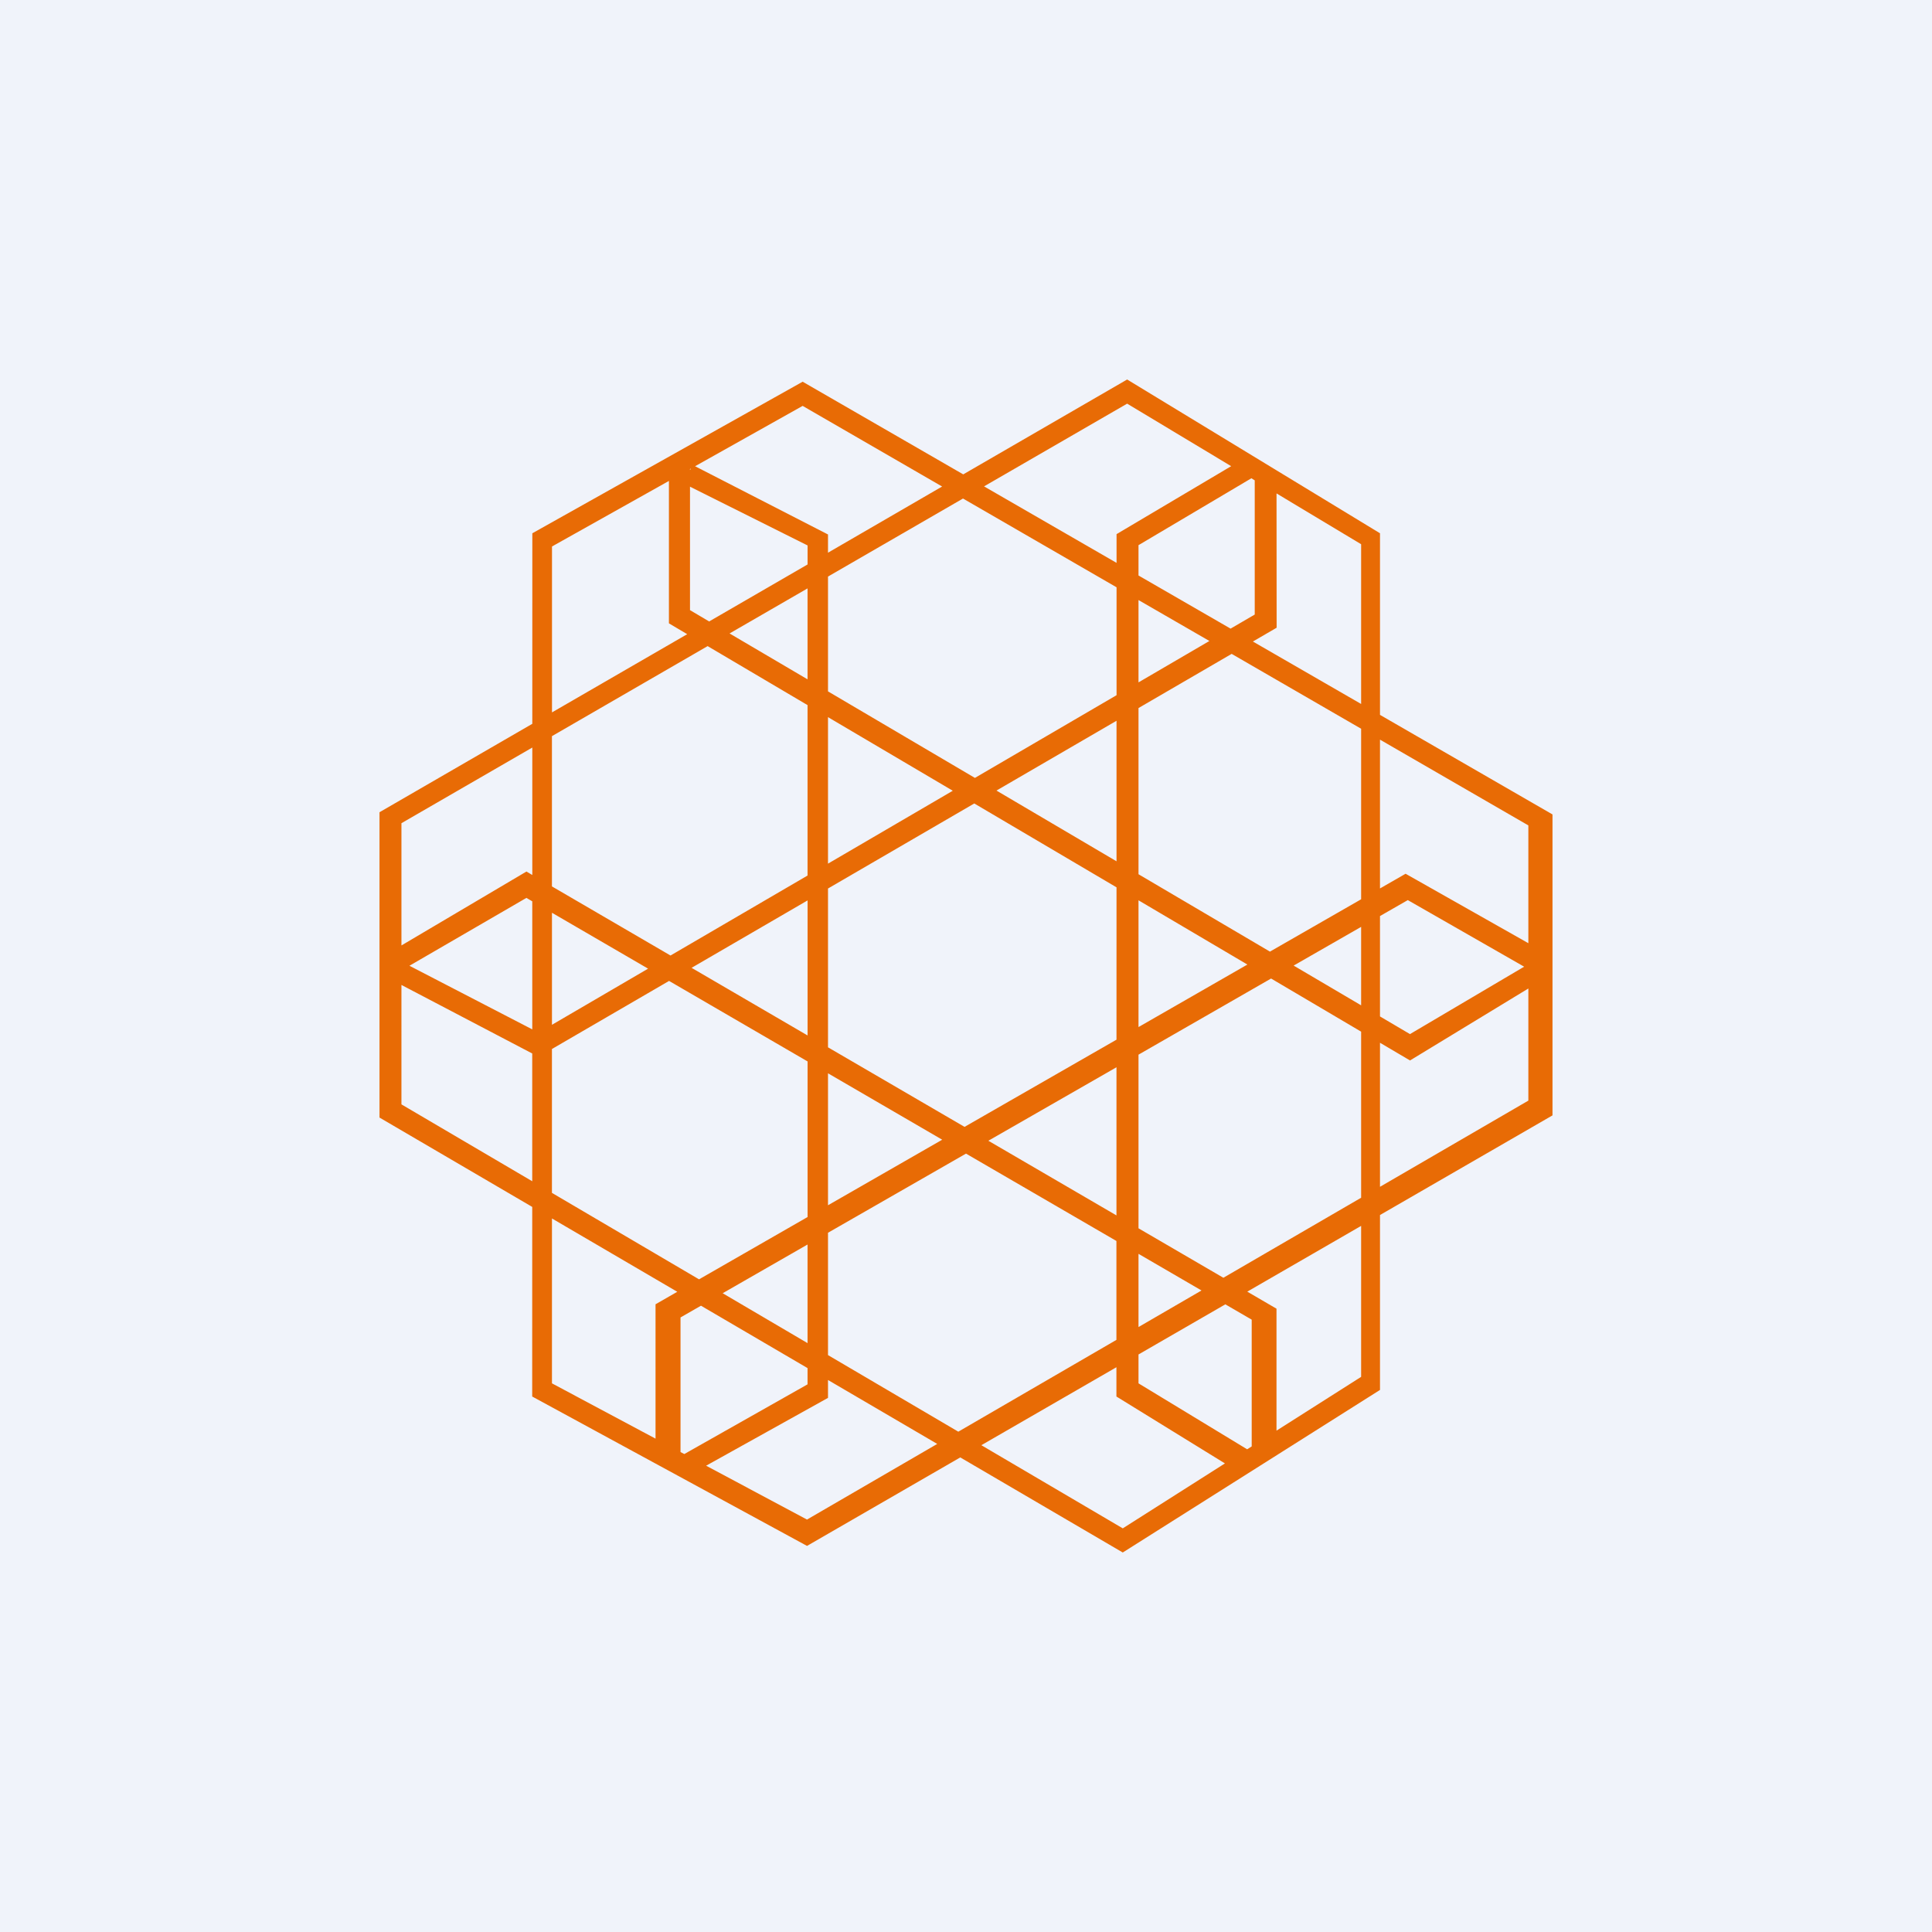 <svg xmlns="http://www.w3.org/2000/svg" width="56" height="56" fill="none" viewBox="0 0 56 56"><path fill="#F0F3FA" d="M0 0h56v56H0z"/><path fill="#E86B05" fill-rule="evenodd" d="M27.834 42.244 32.544 45 40 40.288v-5.07l5-2.888v-8.723l-5-2.886v-5.264L32.671 11l-4.751 2.75-4.655-2.686-7.835 4.393-.001 5.523L11 23.543v8.85l4.427 2.59-.001 5.496 7.966 4.33 4.442-2.565Zm7.627-5.208 3.992-2.319v-4.814l-2.61-1.54L33 30.57v5.033l2.461 1.434Zm-3.1-1.065L28 33.438 24 35.732v3.546l3.777 2.22 4.583-2.661V35.97Zm0-.742-3.713-2.164 3.714-2.13-.001 4.294Zm0-5.093-4.403 2.527L24 30.357v-4.603l4.24-2.465 4.123 2.431-.001 4.416ZM33 29.77l3.156-1.812L33 26.096v3.674Zm0-4.43 3.81 2.243 2.643-1.517v-4.943l-3.753-2.17-2.7 1.57v4.817Zm-.637-.375-3.48-2.05 3.48-2.023v4.073Zm0-4.814-4.105 2.397L24 20.04v-3.328l3.913-2.262 4.451 2.573v3.127Zm.637-.372 2.055-1.2L33 17.393v2.387Zm0-3.098 2.669 1.54.7-.408v-3.89l-.097-.06L33 15.802v.88Zm2.687-3.168L32.671 11.7l-4.148 2.398 3.841 2.217v-.833l3.323-1.97ZM33 38.465v-2.122l1.826 1.062L33 38.465Zm-.64 1.165-3.915 2.26 4.099 2.41 2.961-1.882-3.145-1.939v-.85Zm3.79 2.379L33 40.097v-.837l2.517-1.453.764.444v3.674l-.132.084ZM27.617 22.92 24 25.033v-4.246l3.618 2.134Zm-4.21 2.458v-4.94l-2.896-1.71-4.513 2.61v4.355l3.437 2.003 3.972-2.318Zm0-5.687v-2.636l-2.26 1.306 2.26 1.33Zm3.902-5.59L24 16.02v-.528l-3.853-1.978 3.118-1.749 4.046 2.339ZM20 13.596l.027-.015-.027.044v-.029Zm3.408 2.214L20 14.107v3.578l.555.328 2.853-1.652v-.552Zm0 14.203v-3.914l-3.362 1.954 3.362 1.96Zm-4.014-1.58 4.014 2.333v4.51l-3.146 1.806-4.264-2.506v-4.17l3.396-1.974Zm1.553 9.052 2.46-1.412v2.858l-2.46-1.446Zm-.63.361 3.09 1.809v.471l-3.572 2.02-.11-.058v-3.901l.592-.34Zm3.075 6.2-2.925-1.562L24 40.518V40l3.166 1.853-3.774 2.192ZM24 31.11v3.825l3.31-1.9L24 31.11Zm12.316-12.515 3.137 1.81v-4.63l-2.452-1.473.003 3.893-.688.4Zm-17.531 9.482-2.786 1.627v-3.247l2.786 1.62Zm-3.357 1.76v-3.712l-.17-.099-3.39 1.967 3.56 1.844Zm-3.793-1.288 3.792 1.987v3.703l-3.791-2.228V28.55Zm27.818.591-1.956-1.152 1.956-1.122v2.274Zm.547.322v-2.91l.806-.462 3.372 1.93-3.309 1.954-.869-.512Zm4.3-5.537v3.414l-3.558-2.013-.742.426v-4.313l4.3 2.486ZM15.999 35.318l3.632 2.125-.63.362V41.7l-3.002-1.603v-4.78Zm-.57-9.957v-3.693l-3.793 2.193v3.543l3.623-2.142.17.1ZM37 41.468v-3.535l-.847-.494 3.3-1.906v4.376L37 41.468Zm3-7.069v-4.174l.87.513 3.43-2.086v3.25L40 34.4ZM16 15.84l3.389-1.9v4.128l.53.314L16 20.649 16 15.84Z" clip-rule="evenodd"/></svg>